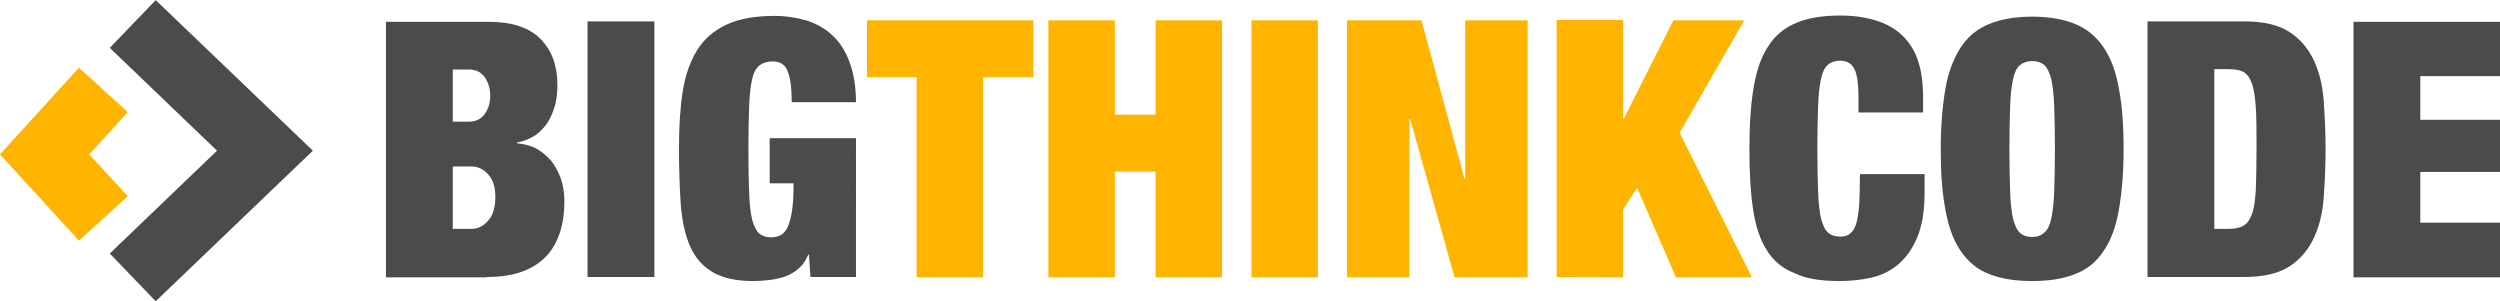 <?xml version="1.0" encoding="utf-8"?>
<!-- Generator: Adobe Illustrator 25.4.1, SVG Export Plug-In . SVG Version: 6.00 Build 0)  -->
<svg version="1.1" id="Layer_1"
	xmlns="http://www.w3.org/2000/svg"
	xmlns:xlink="http://www.w3.org/1999/xlink" x="0px" y="0px" viewBox="0 0 680.8 82" style="enable-background:new 0 0 680.8 82;" xml:space="preserve">
	<style type="text/css">
	.st0{fill:#FFB500;}
	.st1{fill:#4B4B4B;}
	</style>
	<g>

		<g id="Group-2" transform="translate(30.5, 37.836) scale(-1, 1) translate(-30.5, -37.836) translate(0, 2.836)">
			<polygon class="st0" points="39.5,62.7 61,39.2 39.5,15.6 26.2,27.7 36.7,39.2 26.2,50.6 		"/>
			<polygon class="st1" points="18.6,79.2 31.1,66.2 1.9,38.2 31.1,10.2 18.6,-2.8 -24.2,38.2 		"/>
		</g>
		<g id="BigThinkCode" transform="translate(93, 0.828)">
			<path id="BIG" class="st1" d="M39.6,74.6c3.8,0,7-0.5,9.7-1.5s4.8-2.4,6.5-4.2s2.9-4,3.7-6.5s1.2-5.3,1.2-8.3
			c0-1.8-0.2-3.6-0.7-5.4c-0.5-1.8-1.3-3.4-2.3-4.9s-2.4-2.7-4-3.8c-1.6-1-3.6-1.6-5.9-1.8V38c2-0.4,3.6-1.1,5-2
			c1.4-1,2.5-2.2,3.4-3.6c0.9-1.4,1.5-3,2-4.7c0.4-1.7,0.6-3.5,0.6-5.3c0-5.3-1.5-9.5-4.6-12.6c-3.1-3.2-7.9-4.7-14.4-4.7H12.1v69.6
			h27.5V74.6z M34.7,32.3h-4.4V18.1h4.4c1.9,0,3.3,0.7,4.3,2.1s1.5,3.1,1.5,5.1c0,1.9-0.5,3.5-1.5,4.9C38,31.6,36.6,32.3,34.7,32.3z
			 M35.4,61.5h-5.1v-17h5.1c1.7,0,3.2,0.7,4.5,2.1c1.3,1.4,2,3.5,2,6.2c0,2.9-0.7,5.1-2,6.5C38.6,60.8,37.1,61.5,35.4,61.5z
			 M85.2,74.6V5H67v69.6H85.2z M112.1,75.7c1.6,0,3.1-0.1,4.6-0.3s3-0.5,4.3-1s2.5-1.2,3.6-2.2s1.9-2.2,2.5-3.7h0.2l0.4,6.1h12.4
			V36.8h-23.5v12.3h6.5c0,3-0.1,5.4-0.4,7.4c-0.3,1.9-0.7,3.4-1.2,4.5s-1.2,1.8-1.9,2.2c-0.8,0.4-1.6,0.6-2.6,0.6
			c-1.4,0-2.5-0.4-3.3-1.1c-0.8-0.7-1.4-2-1.9-3.8c-0.4-1.8-0.7-4.3-0.8-7.4c-0.1-3-0.2-6.8-0.2-11.4v-0.3c0-4.7,0.1-8.6,0.2-11.6
			s0.4-5.5,0.8-7.4c0.4-1.8,1.1-3.1,2-3.8s2.1-1.1,3.6-1.1c2.2,0,3.6,1,4.2,3c0.7,1.7,1,4.4,1,8.1h17.5c0-4.2-0.6-7.8-1.7-10.8
			s-2.6-5.4-4.6-7.3s-4.3-3.2-7-4.1c-2.7-0.8-5.7-1.3-8.9-1.3c-5.3,0-9.7,0.8-13.1,2.4c-3.4,1.6-6.1,3.9-8,7s-3.2,6.8-3.9,11.3
			s-1,9.6-1,15.5c0,5.8,0.2,10.9,0.5,15.4c0.4,4.5,1.2,8.2,2.6,11.3c1.4,3.1,3.4,5.3,6.1,6.9C103.8,74.9,107.5,75.7,112.1,75.7z"/>
			<path id="THINK" class="st0" d="M174.7,74.7V20.2h13.7V4.7h-45.3v15.5h13.5v54.5H174.7z M210.6,74.7V45.9h11.1v28.8h18.1v-70
			h-18.1v25.7h-11.1V4.7h-18.1v70H210.6z M265.9,74.7v-70h-18.1v70H265.9z M290.8,74.7V31.5h0.2l12.1,43.2H323v-70h-17v43.1h-0.2
			L294.1,4.7h-20.3v70H290.8z M349,74.7V56.2l3.8-5.9l10.6,24.4h20.7l-19.7-39.4L382,4.7h-19.3l-13.5,26.8H349V4.6h-18.1v70
			L349,74.7L349,74.7z"/>
			<path id="CODE" class="st1" d="M408,75.7c2.9,0,5.8-0.3,8.5-0.9c2.8-0.6,5.2-1.8,7.4-3.6c2.1-1.8,3.9-4.2,5.2-7.4
			c1.3-3.1,2-7.1,2-12v-5.2h-17.6c0,3.3-0.1,6.1-0.2,8.2c-0.2,2.2-0.4,3.9-0.8,5.2c-0.4,1.3-0.9,2.2-1.7,2.8
			c-0.7,0.6-1.6,0.8-2.7,0.8c-1.4,0-2.5-0.4-3.3-1.1c-0.8-0.7-1.4-2-1.9-3.8c-0.4-1.8-0.7-4.3-0.8-7.4c-0.1-3-0.2-6.8-0.2-11.4v-0.3
			c0-4.7,0.1-8.6,0.2-11.6s0.4-5.5,0.8-7.4c0.4-1.8,1-3.1,1.9-3.8c0.8-0.7,1.9-1.1,3.3-1.1c1.8,0,3,0.7,3.8,2.1s1.2,4.1,1.2,8.1v3.9
			h17.6v-4.4c0-3.4-0.4-6.4-1.2-9.1c-0.8-2.7-2.1-5-3.9-6.9c-1.8-1.9-4.1-3.4-7-4.4s-6.3-1.6-10.4-1.6c-4.7,0-8.6,0.6-11.8,1.9
			c-3.2,1.3-5.8,3.3-7.7,6.2c-2,2.9-3.3,6.6-4.1,11.2s-1.2,10.2-1.2,16.9c0,6.5,0.3,12,1,16.6s1.9,8.3,3.8,11.2
			c1.8,2.9,4.4,5,7.6,6.2C398.8,75.1,402.9,75.7,408,75.7z M460.4,75.7c4.6,0,8.5-0.6,11.7-1.9c3.2-1.2,5.8-3.3,7.7-6.2
			c2-2.9,3.4-6.6,4.2-11.2c0.8-4.6,1.3-10.1,1.3-16.6s-0.4-12-1.3-16.6c-0.8-4.6-2.2-8.3-4.2-11.2s-4.5-5-7.7-6.3s-7.1-2-11.7-2
			c-4.6,0-8.5,0.7-11.7,2s-5.8,3.4-7.7,6.3s-3.4,6.6-4.2,11.2s-1.3,10.1-1.3,16.6s0.4,12,1.3,16.6c0.8,4.6,2.2,8.3,4.2,11.2
			s4.5,5,7.7,6.2C451.9,75.1,455.8,75.7,460.4,75.7z M460.4,63.7c-1.4,0-2.5-0.4-3.3-1.1c-0.8-0.7-1.4-2-1.9-3.8
			c-0.4-1.8-0.7-4.3-0.8-7.4c-0.1-3-0.2-6.8-0.2-11.4v-0.3c0-4.7,0.1-8.6,0.2-11.6c0.1-3.1,0.4-5.5,0.8-7.4c0.4-1.8,1-3.1,1.9-3.8
			s1.9-1.1,3.3-1.1c1.4,0,2.5,0.4,3.3,1.1c0.8,0.7,1.4,2,1.9,3.8c0.4,1.8,0.7,4.3,0.8,7.4s0.2,7,0.2,11.6s-0.1,8.6-0.2,11.6
			s-0.4,5.5-0.8,7.4c-0.4,1.8-1,3.1-1.9,3.8C462.9,63.3,461.8,63.7,460.4,63.7z M518.2,74.6c5.3,0,9.4-1,12.3-2.9
			c2.9-1.9,5.1-4.5,6.6-7.7s2.4-6.9,2.7-11.1c0.3-4.2,0.5-8.6,0.5-13.1s-0.2-8.9-0.5-13.1c-0.3-4.2-1.2-7.9-2.7-11.1
			c-1.5-3.2-3.7-5.8-6.6-7.7c-2.9-1.9-7-2.9-12.3-2.9h-26.4v69.6H518.2z M513.6,61.5H510V18h3.6c1.8,0,3.2,0.2,4.2,0.7
			s1.8,1.5,2.4,3.1s0.9,3.8,1.1,6.6s0.2,6.6,0.2,11.3s-0.1,8.4-0.2,11.3c-0.2,2.9-0.5,5.1-1.1,6.6c-0.6,1.6-1.4,2.6-2.4,3.1
			C516.8,61.3,515.4,61.5,513.6,61.5z M590.1,74.6V59.8h-24V46h21.7V31.8h-21.7V19.9h23.1V5.1h-41.3v69.6h42.2V74.6z"/>
		</g>
	</g>
</svg>
